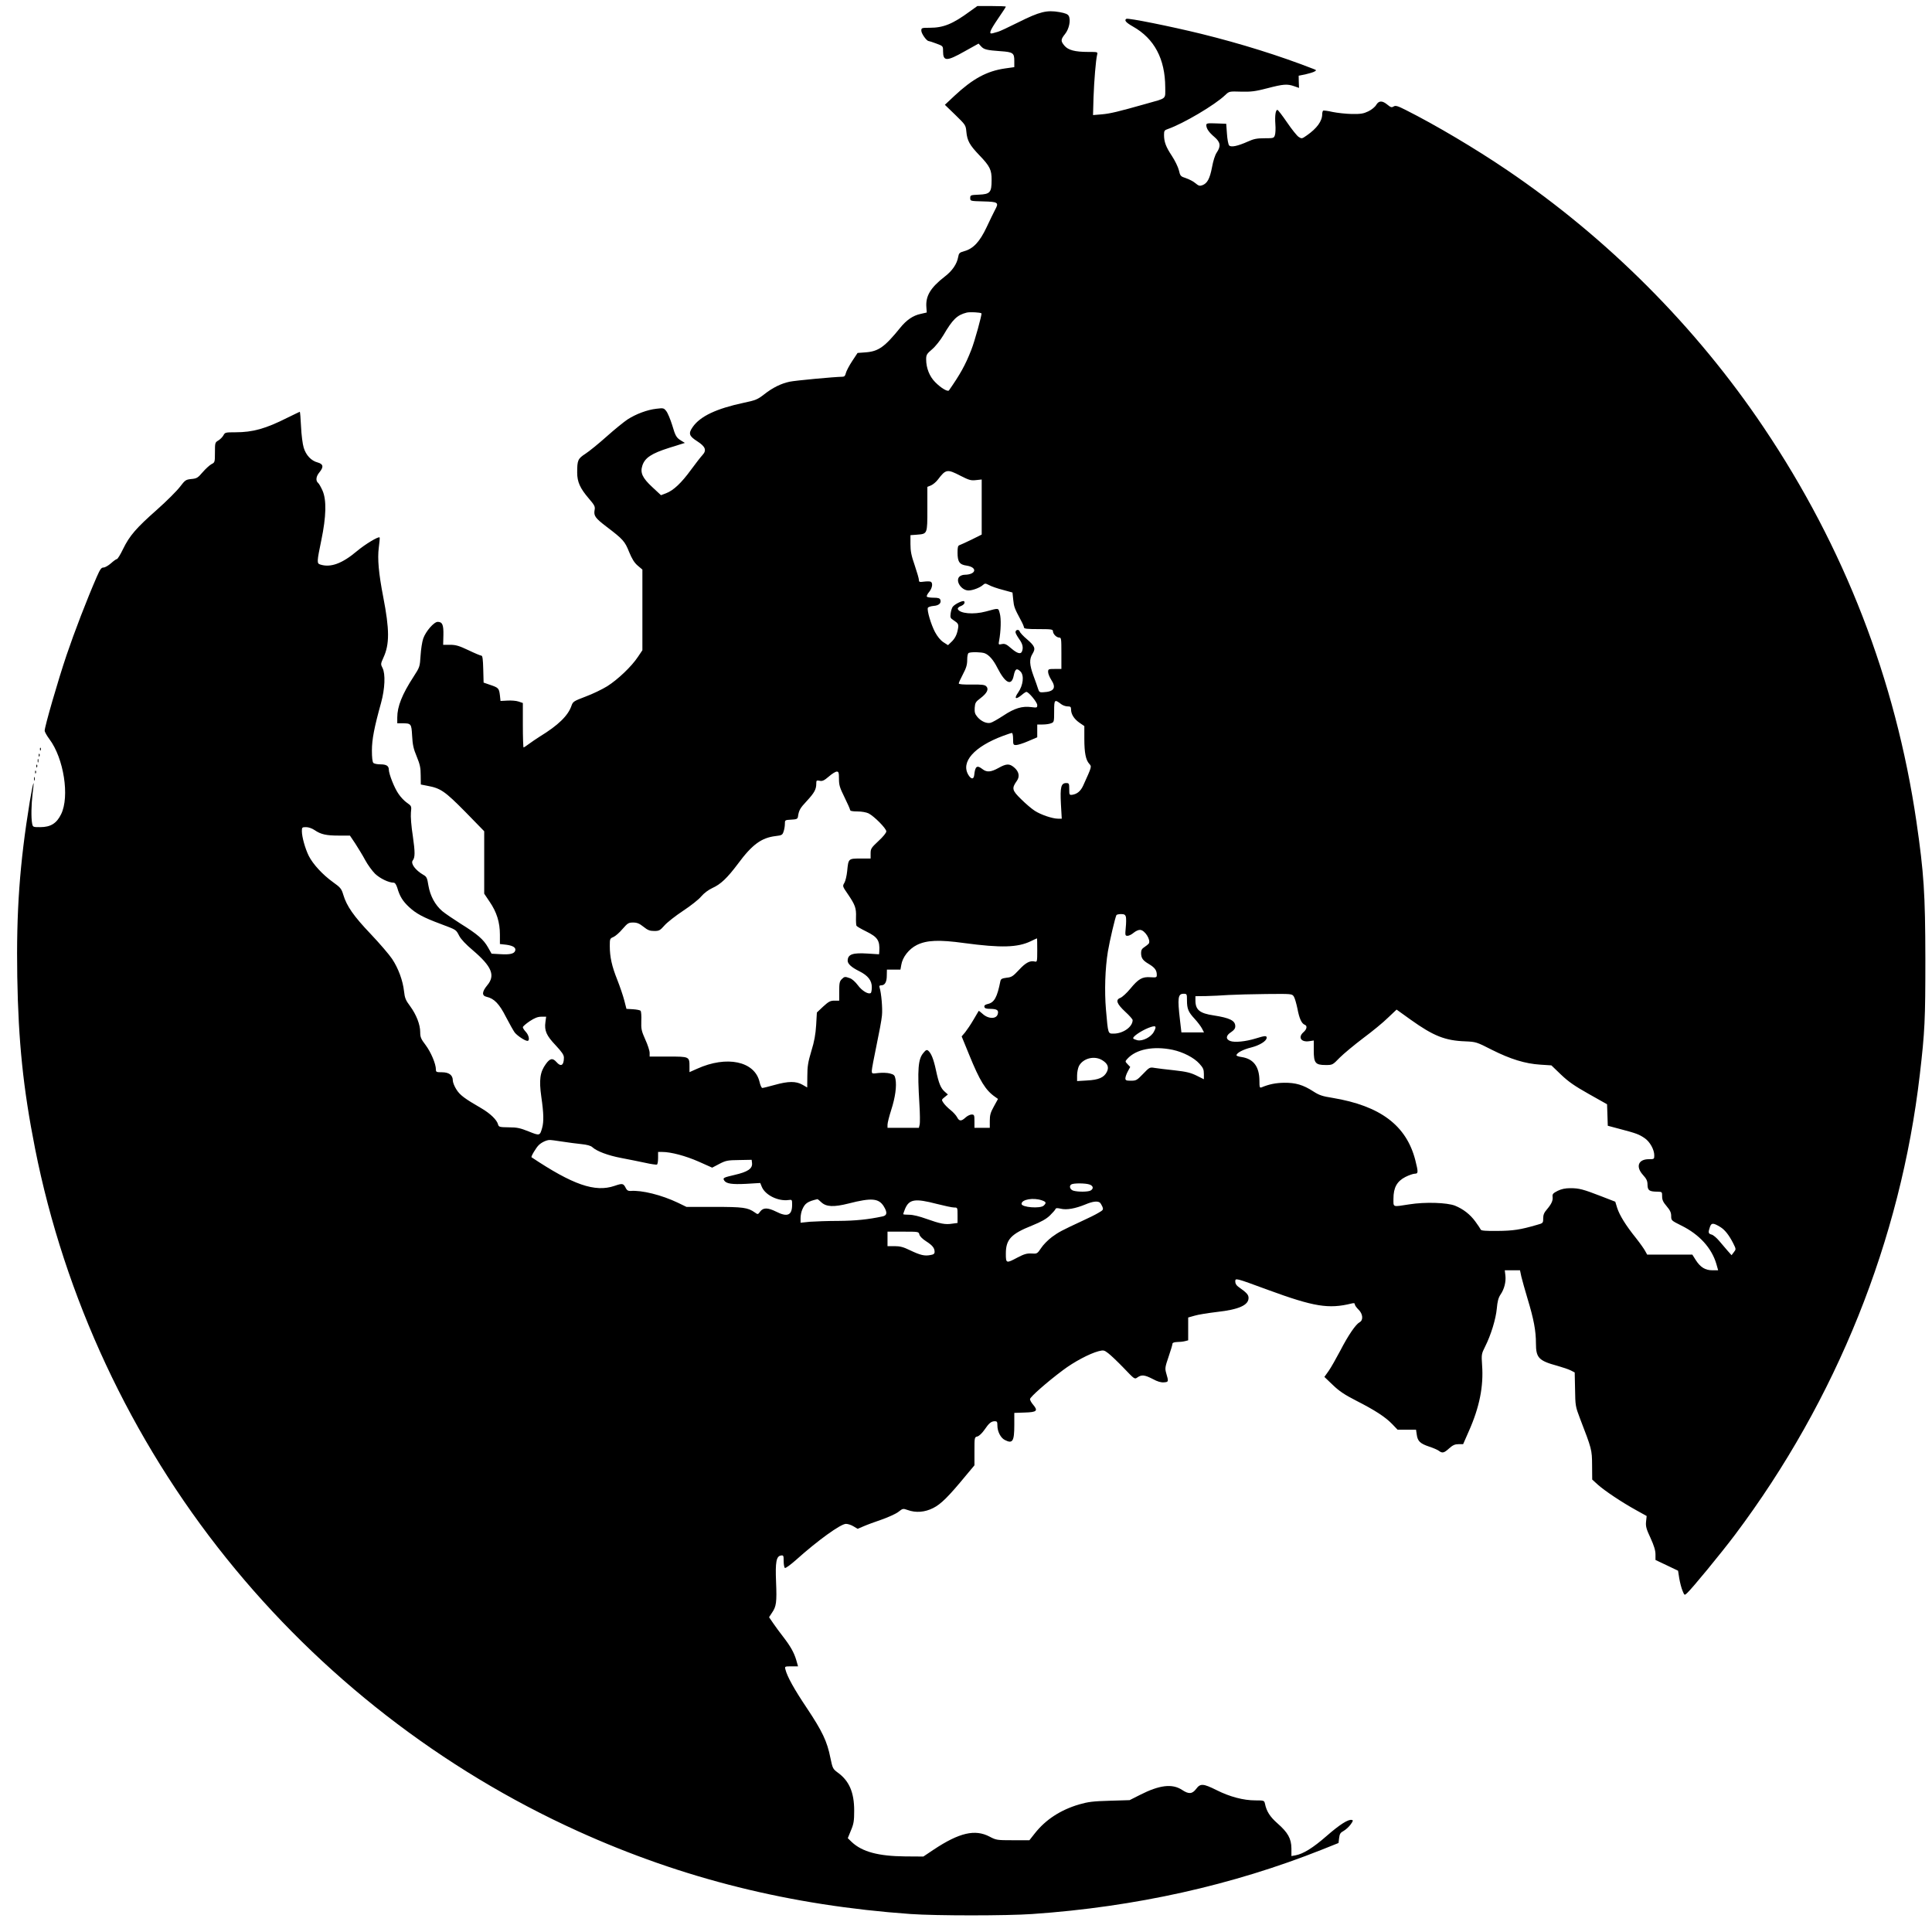 <?xml version="1.0" standalone="no"?>
<!DOCTYPE svg PUBLIC "-//W3C//DTD SVG 20010904//EN"
 "http://www.w3.org/TR/2001/REC-SVG-20010904/DTD/svg10.dtd">
<svg version="1.0" xmlns="http://www.w3.org/2000/svg"
 width="16pt" height="16pt" viewBox="0 0 16 16"
 preserveAspectRatio="xMidYMid meet">
<g transform="translate(0,16) scale(0.001,-0.001)"
fill="#000000" stroke="none">
<path d="M8034 15907 c-144 -106 -221 -137 -334 -137 -67 0 -70 -1 -70 -24 0
-24 44 -86 61 -86 4 0 33 -9 64 -21 55 -20 55 -21 55 -63 0 -85 29 -86 179 -1
l115 64 22 -24 c23 -25 47 -31 161 -39 102 -7 113 -15 113 -79 l0 -53 -78 -11
c-150 -22 -266 -85 -417 -226 l-80 -75 86 -83 c85 -83 87 -85 92 -140 7 -75
27 -110 107 -194 88 -91 103 -122 102 -207 0 -102 -13 -116 -104 -120 -70 -3
-73 -4 -73 -28 0 -25 0 -25 108 -28 123 -3 131 -9 98 -69 -11 -21 -43 -86 -70
-144 -57 -121 -110 -178 -185 -199 -40 -11 -45 -16 -51 -49 -10 -57 -49 -114
-109 -160 -120 -93 -162 -162 -154 -257 l3 -42 -52 -12 c-62 -13 -117 -51
-169 -116 -128 -158 -179 -194 -285 -202 l-67 -5 -45 -68 c-25 -38 -48 -82
-52 -99 -5 -22 -12 -30 -28 -30 -67 -1 -390 -31 -437 -41 -71 -15 -141 -49
-213 -106 -53 -41 -69 -48 -169 -69 -225 -48 -359 -111 -421 -200 -38 -54 -31
-75 38 -119 67 -43 79 -74 43 -113 -14 -15 -57 -70 -95 -122 -80 -110 -146
-172 -207 -195 l-42 -16 -72 67 c-82 76 -102 119 -82 179 21 64 76 100 221
146 l131 41 -28 17 c-43 26 -50 38 -78 133 -15 47 -36 98 -48 113 -20 26 -24
27 -81 20 -75 -8 -169 -43 -239 -88 -29 -19 -107 -82 -173 -141 -66 -59 -146
-124 -177 -144 -63 -41 -68 -54 -68 -156 0 -77 24 -130 96 -214 49 -57 54 -68
48 -97 -8 -47 6 -66 99 -137 137 -104 152 -121 187 -209 24 -58 43 -89 71
-113 l39 -33 0 -334 0 -334 -37 -55 c-53 -80 -167 -188 -254 -243 -42 -26
-123 -65 -180 -86 -97 -37 -104 -41 -116 -75 -28 -83 -111 -163 -263 -256 -30
-19 -71 -47 -91 -62 -20 -15 -40 -28 -43 -28 -3 0 -6 83 -6 184 l0 184 -35 12
c-20 7 -62 10 -93 8 l-57 -3 -5 47 c-7 58 -12 63 -80 86 l-55 19 -3 111 c-2
80 -6 112 -15 112 -7 0 -55 20 -107 45 -78 37 -105 45 -153 45 l-57 0 2 79 c2
86 -8 111 -47 111 -31 0 -99 -78 -120 -138 -9 -26 -19 -89 -22 -141 -6 -94 -7
-96 -58 -175 -95 -146 -135 -247 -135 -338 l0 -48 38 0 c78 0 79 -2 85 -103 4
-74 11 -108 38 -172 27 -66 33 -93 33 -156 l1 -76 56 -11 c108 -20 143 -44
312 -215 l157 -161 0 -258 0 -259 45 -67 c59 -86 85 -171 85 -272 l0 -78 54
-6 c57 -8 82 -25 72 -51 -9 -24 -45 -32 -123 -27 l-72 4 -30 53 c-37 65 -86
108 -226 195 -60 38 -129 85 -153 105 -59 51 -99 125 -114 211 -10 64 -15 74
-42 89 -66 38 -107 94 -88 119 20 25 20 68 1 201 -13 83 -19 162 -16 195 6 55
5 55 -33 82 -21 14 -53 48 -70 74 -34 48 -79 163 -80 200 0 31 -20 44 -70 44
-25 0 -51 5 -58 12 -8 8 -12 45 -12 103 0 91 19 190 76 395 32 117 37 239 12
288 -16 31 -16 34 7 85 52 112 51 233 -1 502 -38 196 -49 317 -37 410 6 44 9
82 7 84 -9 11 -120 -56 -189 -114 -121 -102 -218 -138 -303 -110 -29 9 -28 22
9 201 41 197 44 334 10 411 -13 29 -29 58 -37 64 -21 18 -17 54 11 87 37 45
33 69 -14 82 -54 14 -97 60 -116 123 -9 29 -19 107 -22 175 -3 67 -8 122 -10
122 -2 0 -48 -23 -104 -50 -179 -90 -284 -120 -430 -120 -82 0 -86 -1 -99 -26
-8 -14 -27 -33 -42 -42 -27 -16 -28 -19 -28 -99 0 -81 -1 -83 -29 -97 -16 -9
-49 -39 -73 -67 -40 -47 -49 -52 -94 -56 -46 -5 -51 -9 -94 -65 -25 -33 -110
-118 -190 -189 -172 -152 -227 -215 -281 -326 -22 -46 -45 -83 -51 -83 -6 0
-28 -16 -49 -35 -22 -19 -49 -35 -62 -35 -18 0 -28 -14 -56 -78 -82 -188 -185
-456 -250 -648 -71 -210 -181 -591 -181 -625 0 -10 18 -42 39 -70 119 -158
169 -476 97 -622 -37 -76 -87 -107 -173 -107 -60 0 -61 0 -67 31 -9 47 -7 154
4 248 18 140 5 100 -24 -71 -83 -508 -112 -909 -103 -1448 9 -535 49 -925 147
-1420 244 -1233 793 -2410 1585 -3395 780 -971 1783 -1749 2911 -2260 867
-393 1759 -615 2754 -686 211 -15 796 -15 1010 0 853 59 1656 238 2400 534
l135 54 5 41 c4 35 11 45 37 59 18 10 44 34 58 53 21 29 23 36 10 38 -30 7
-101 -39 -210 -134 -110 -96 -191 -147 -256 -159 l-34 -6 0 63 c-1 82 -29 132
-117 209 -61 54 -89 98 -102 161 -6 27 -8 28 -80 28 -98 0 -212 30 -321 85
-111 55 -134 57 -169 10 -33 -43 -61 -45 -117 -8 -81 53 -186 41 -349 -42
l-85 -43 -165 -5 c-141 -4 -178 -9 -255 -31 -154 -46 -276 -126 -365 -239
l-45 -57 -136 0 c-133 0 -139 1 -194 30 -120 63 -251 33 -463 -108 l-85 -57
-151 1 c-221 2 -355 38 -441 118 l-34 33 26 64 c23 54 27 79 27 164 0 151 -41
247 -137 316 -39 29 -42 34 -60 121 -27 137 -67 220 -194 411 -106 158 -164
262 -179 323 -6 23 -4 24 49 24 l56 0 -15 53 c-19 63 -48 114 -109 193 -25 32
-62 82 -81 110 l-35 51 25 38 c35 51 40 86 33 254 -7 165 2 214 41 219 20 3
22 0 22 -47 0 -27 5 -53 10 -56 6 -4 48 27 93 67 177 159 369 298 413 298 16
0 44 -9 63 -21 l34 -20 49 21 c27 12 95 37 151 56 56 20 118 48 138 64 35 28
38 28 75 15 68 -25 143 -19 212 16 64 32 125 92 271 269 l71 85 0 116 c0 116
0 117 25 123 14 4 38 27 57 54 39 57 56 71 86 72 19 0 22 -5 22 -36 0 -49 27
-102 61 -119 65 -34 79 -12 79 124 l0 100 87 3 c100 3 112 14 68 66 -14 16
-25 37 -25 45 0 17 139 140 273 240 90 68 219 137 295 157 41 10 46 9 80 -17
20 -15 78 -70 128 -122 90 -94 90 -95 114 -78 34 24 60 21 126 -13 40 -22 69
-30 93 -28 39 3 40 5 19 76 -11 39 -10 50 20 137 18 52 32 100 32 107 0 8 14
13 38 14 20 0 49 3 65 7 l27 7 0 95 0 94 53 15 c28 9 112 22 186 31 180 20
261 56 261 116 0 27 -16 44 -84 92 -16 11 -26 27 -26 43 0 32 -2 32 270 -68
382 -140 503 -160 693 -113 20 5 27 3 27 -7 0 -8 14 -27 30 -43 37 -35 42 -88
10 -105 -32 -17 -94 -107 -160 -235 -35 -66 -78 -142 -97 -169 l-35 -49 69
-66 c53 -51 97 -81 193 -130 159 -81 243 -136 300 -195 l44 -46 77 0 76 0 6
-41 c7 -54 28 -74 102 -99 34 -11 71 -27 81 -35 29 -22 43 -18 85 20 30 27 48
35 78 35 l38 0 47 107 c89 200 123 373 110 548 -6 88 -5 93 25 153 48 95 89
228 97 316 5 58 13 88 30 114 32 46 47 107 41 159 l-5 43 63 0 63 0 11 -52 c7
-29 30 -112 52 -185 51 -168 69 -264 69 -368 0 -120 23 -144 177 -186 43 -12
93 -29 111 -38 l33 -17 3 -139 c2 -135 3 -143 40 -240 99 -257 100 -260 101
-389 l1 -119 46 -42 c57 -51 199 -146 317 -211 l88 -49 -5 -46 c-4 -39 2 -62
37 -136 29 -64 41 -103 41 -136 l0 -46 93 -44 94 -45 10 -64 c6 -35 18 -81 27
-102 16 -39 16 -39 37 -20 40 36 281 329 397 483 842 1121 1372 2442 1531
3811 42 361 46 453 46 960 -1 543 -12 708 -74 1136 -173 1177 -597 2271 -1265
3264 -559 832 -1292 1567 -2126 2132 -261 177 -593 374 -838 497 -69 35 -85
39 -101 29 -16 -10 -24 -7 -51 15 -42 35 -71 35 -93 -2 -9 -16 -38 -40 -65
-53 -40 -19 -61 -23 -137 -22 -49 1 -121 9 -160 17 -38 9 -73 13 -77 11 -4 -3
-8 -16 -8 -29 0 -58 -44 -118 -127 -176 -41 -29 -43 -29 -68 -13 -14 9 -58 64
-96 120 -39 57 -75 104 -80 104 -15 0 -22 -47 -17 -118 3 -37 1 -78 -4 -92 -8
-24 -12 -25 -86 -25 -62 0 -89 -5 -137 -27 -85 -38 -141 -50 -156 -32 -7 8
-15 51 -18 97 l-6 82 -82 3 c-74 3 -83 1 -83 -15 1 -29 22 -59 68 -98 50 -43
54 -76 18 -129 -14 -21 -29 -68 -39 -123 -18 -93 -39 -132 -80 -147 -21 -8
-31 -5 -56 16 -17 15 -52 33 -78 42 -46 15 -49 18 -60 66 -7 28 -33 81 -58
119 -49 74 -65 115 -65 174 0 34 3 39 33 49 126 44 389 199 474 281 33 31 33
31 131 28 83 -2 117 2 217 28 134 35 165 37 223 17 l40 -14 -2 50 -1 51 55 11
c30 7 64 17 75 23 19 11 19 12 -10 23 -280 109 -596 208 -928 290 -249 61
-605 133 -619 124 -20 -12 -3 -31 55 -64 177 -100 266 -268 267 -503 0 -102
17 -87 -160 -137 -230 -65 -296 -81 -366 -87 l-72 -6 4 144 c5 141 19 311 30
356 6 23 5 23 -75 23 -109 0 -165 15 -196 52 -32 38 -31 51 5 96 34 42 49 116
31 150 -8 15 -28 23 -78 32 -103 18 -162 4 -338 -84 -82 -41 -159 -77 -170
-79 -11 -3 -30 -8 -42 -12 -38 -11 -28 17 42 120 36 52 65 97 65 100 0 3 -53
5 -118 5 l-118 0 -60 -43z m94 -2502 c6 -6 -57 -235 -84 -302 -50 -128 -92
-202 -185 -336 -10 -14 -67 20 -114 68 -47 47 -75 117 -75 189 0 37 5 46 50
84 28 24 68 75 92 115 77 132 114 168 193 188 26 7 114 2 123 -6z m-172 -1346
c69 -35 85 -40 127 -35 l47 5 0 -228 0 -228 -82 -41 c-46 -22 -91 -43 -100
-46 -15 -4 -18 -17 -18 -63 0 -75 16 -99 74 -107 94 -14 81 -75 -16 -76 -15 0
-34 -7 -43 -16 -35 -36 17 -114 76 -114 34 0 95 23 120 46 16 14 20 14 51 -2
18 -10 69 -28 113 -39 l80 -22 6 -59 c6 -59 10 -71 62 -168 15 -27 27 -55 27
-62 0 -11 26 -14 120 -14 105 0 120 -2 120 -17 0 -23 29 -53 52 -53 17 0 18
-10 18 -130 l0 -130 -55 0 c-52 0 -55 -1 -55 -25 0 -14 12 -43 26 -65 44 -67
23 -99 -68 -103 -27 -2 -33 2 -41 28 -5 17 -22 65 -38 108 -34 93 -36 138 -8
183 27 44 20 63 -46 120 -30 25 -57 54 -60 64 -7 21 -35 16 -35 -6 0 -8 14
-33 30 -56 29 -40 36 -70 24 -102 -10 -27 -40 -18 -90 25 -39 34 -52 40 -77
35 -28 -6 -29 -5 -23 27 15 80 18 184 6 226 -13 48 -5 47 -115 17 -103 -28
-220 -17 -233 21 -2 7 8 17 21 22 29 11 41 27 32 41 -7 11 -74 -20 -94 -44 -7
-8 -15 -33 -18 -55 -5 -35 -2 -41 23 -57 40 -26 45 -34 37 -74 -8 -46 -25 -80
-57 -109 l-25 -24 -39 25 c-24 16 -49 47 -69 84 -33 63 -67 178 -59 200 3 7
24 14 47 16 45 3 67 24 56 52 -5 12 -19 16 -56 16 -27 0 -52 4 -55 9 -4 5 5
23 19 39 27 33 33 77 11 85 -7 3 -32 3 -55 0 -36 -5 -41 -3 -41 14 0 11 -16
66 -35 122 -28 80 -35 117 -35 175 l0 74 54 4 c87 7 86 4 86 213 l0 183 30 12
c16 7 42 28 57 48 66 87 77 89 189 31z m199 -1469 c36 -14 72 -55 105 -121 66
-129 117 -153 135 -65 12 58 25 66 56 35 32 -32 23 -114 -19 -174 -37 -52 -21
-62 30 -20 16 14 33 25 38 25 19 0 90 -86 90 -109 0 -22 -2 -23 -49 -17 -76
10 -139 -9 -231 -70 -46 -30 -93 -57 -107 -60 -32 -8 -78 12 -109 49 -20 24
-24 38 -22 75 3 42 8 50 48 80 54 41 71 75 48 98 -12 13 -37 16 -122 15 -69
-1 -106 2 -106 9 0 6 16 41 35 77 27 51 35 78 35 119 0 32 5 54 13 57 22 9
105 7 132 -3z m634 -422 c13 -10 37 -18 52 -18 24 0 29 -4 29 -25 0 -40 25
-79 69 -110 l41 -28 0 -106 c0 -116 12 -175 41 -207 21 -23 22 -20 -51 -181
-21 -45 -50 -69 -90 -75 -24 -3 -25 0 -25 47 0 46 -2 50 -25 50 -43 0 -51 -34
-44 -172 l7 -123 -31 0 c-45 0 -141 32 -192 65 -24 15 -75 58 -113 96 -76 74
-80 90 -36 152 26 36 18 78 -23 112 -38 32 -63 32 -129 -5 -63 -35 -97 -37
-132 -10 -46 36 -61 26 -69 -49 -4 -37 -25 -36 -48 1 -65 107 46 234 287 324
35 13 68 24 73 24 6 0 10 -22 10 -50 0 -47 2 -50 25 -50 14 0 59 14 100 32
l75 32 0 53 0 53 44 0 c25 0 56 4 70 10 25 9 26 12 26 99 0 99 3 102 59 59z
m-1841 -619 c0 -52 7 -73 46 -152 25 -51 46 -98 46 -104 0 -9 19 -13 60 -13
36 0 74 -7 93 -16 47 -24 147 -125 147 -149 0 -12 -26 -44 -65 -80 -60 -56
-65 -64 -65 -103 l0 -42 -85 0 c-99 0 -99 0 -109 -104 -4 -38 -14 -82 -23 -97
-17 -28 -16 -29 30 -96 59 -87 69 -114 66 -189 -1 -33 1 -65 4 -71 4 -6 40
-27 81 -47 95 -47 113 -75 108 -165 l-2 -24 -95 6 c-124 8 -164 -6 -165 -59 0
-26 31 -55 96 -87 72 -36 104 -77 104 -132 0 -24 -4 -46 -9 -49 -20 -13 -73
19 -106 64 -21 28 -48 53 -67 59 -41 15 -45 14 -68 -9 -17 -17 -20 -33 -20
-99 l0 -78 -40 0 c-34 0 -48 -8 -93 -49 l-52 -49 -6 -105 c-5 -77 -15 -135
-40 -215 -27 -90 -33 -127 -33 -205 l-1 -96 -40 23 c-53 30 -116 30 -230 -2
-50 -14 -95 -25 -102 -25 -6 0 -17 23 -23 51 -41 171 -272 219 -517 108 l-63
-28 0 45 c0 84 0 84 -175 84 l-155 0 0 31 c0 17 -16 67 -36 110 -32 72 -35 87
-33 154 2 41 -1 79 -6 84 -6 6 -34 11 -64 13 l-53 3 -18 70 c-10 39 -36 115
-58 171 -45 112 -62 189 -62 280 0 59 1 62 30 74 16 7 50 36 75 66 43 49 50
54 88 54 33 0 52 -8 86 -35 35 -28 52 -35 89 -35 40 0 48 4 85 46 23 26 92 80
154 121 62 41 130 94 150 119 24 28 59 54 93 70 69 31 123 83 211 200 118 160
195 216 312 230 51 6 57 9 66 37 6 16 11 45 11 63 0 33 0 33 52 36 44 2 53 6
56 23 8 55 17 71 73 131 63 68 79 97 79 144 0 27 2 29 28 24 23 -5 37 2 76 35
26 23 55 41 66 41 15 0 18 -8 18 -61z m-4342 -424 c51 -35 96 -45 200 -45 l92
0 45 -67 c24 -38 62 -99 82 -137 21 -39 58 -89 81 -112 41 -39 113 -74 154
-74 11 0 21 -15 30 -42 20 -70 45 -111 98 -160 58 -54 117 -86 262 -140 132
-50 125 -45 153 -98 14 -28 57 -73 113 -120 157 -134 188 -208 119 -290 -44
-53 -46 -86 -6 -95 63 -14 106 -58 161 -167 29 -56 62 -114 72 -128 21 -27 85
-70 106 -70 21 0 13 46 -13 74 -14 15 -25 32 -25 39 0 7 26 29 57 50 41 27 67
37 96 37 l40 0 -6 -44 c-10 -71 8 -112 84 -192 53 -57 69 -80 69 -103 0 -65
-25 -79 -62 -36 -31 35 -53 31 -87 -16 -49 -67 -58 -131 -38 -273 20 -137 21
-205 7 -256 -19 -67 -20 -67 -112 -30 -70 28 -96 34 -165 34 -76 1 -82 3 -88
23 -9 38 -65 92 -139 135 -140 81 -177 109 -206 155 -17 26 -30 60 -30 75 0
44 -31 68 -90 68 -46 0 -50 2 -50 23 0 46 -41 143 -85 202 -39 51 -45 66 -45
107 0 63 -32 145 -84 216 -37 49 -44 68 -50 123 -10 89 -47 190 -99 268 -24
36 -104 129 -178 207 -140 147 -198 230 -226 324 -15 50 -23 60 -86 105 -86
62 -165 148 -200 217 -30 61 -57 157 -57 205 0 31 2 33 35 33 20 0 49 -10 71
-25z m6718 -717 c3 -13 3 -53 -1 -90 -6 -64 -5 -68 15 -68 11 0 34 11 50 25
17 14 40 25 53 24 40 0 93 -86 72 -114 -5 -6 -20 -18 -35 -28 -21 -13 -28 -26
-28 -48 0 -44 14 -63 65 -93 48 -29 65 -51 65 -89 0 -22 -3 -23 -52 -20 -68 5
-100 -13 -168 -96 -29 -35 -66 -69 -82 -75 -42 -16 -30 -49 42 -116 33 -30 60
-61 60 -68 0 -56 -78 -111 -156 -112 -49 0 -47 -7 -65 200 -13 153 -7 339 16
480 15 90 61 285 71 302 3 4 20 8 38 8 26 0 35 -5 40 -22z m-734 -277 c0 -94
-1 -99 -20 -94 -39 10 -76 -9 -131 -69 -50 -53 -61 -61 -102 -65 -38 -5 -48
-10 -52 -27 -27 -137 -51 -179 -106 -191 -21 -5 -29 -12 -27 -23 3 -13 15 -17
51 -17 54 -1 69 -11 60 -43 -11 -43 -79 -42 -127 3 -16 14 -29 25 -31 23 -1
-2 -20 -34 -43 -73 -22 -38 -54 -85 -69 -104 l-29 -34 63 -154 c87 -214 135
-292 213 -346 l25 -18 -34 -62 c-28 -50 -34 -72 -34 -119 l0 -58 -64 0 -63 0
0 55 c0 51 -2 55 -24 55 -12 0 -35 -11 -50 -25 -35 -32 -52 -32 -70 3 -8 15
-32 42 -55 60 -23 18 -49 45 -58 59 -17 25 -16 26 10 47 l27 22 -26 23 c-33
29 -49 67 -73 179 -20 93 -39 139 -64 161 -12 9 -20 6 -40 -19 -44 -51 -50
-136 -33 -422 5 -80 6 -158 2 -172 l-6 -26 -130 0 -130 0 0 26 c0 15 14 70 31
123 33 102 46 196 35 255 -6 31 -12 37 -46 46 -21 6 -64 7 -94 4 -56 -7 -56
-7 -56 20 0 14 18 108 39 209 21 100 42 211 45 247 6 58 -5 185 -20 233 -4 12
0 17 14 17 30 0 46 27 46 81 l1 49 56 0 56 0 7 39 c10 64 63 132 129 165 81
40 183 45 392 16 306 -41 442 -37 551 15 27 13 50 24 52 24 1 1 2 -44 2 -98z
m1240 -415 c0 -71 11 -97 64 -154 24 -26 51 -62 60 -79 l17 -33 -94 0 -93 0
-12 103 c-21 181 -17 217 29 217 28 0 29 -1 29 -54z m885 31 c8 -12 21 -58 30
-101 15 -80 34 -123 61 -133 22 -8 17 -37 -11 -61 -47 -41 -22 -84 45 -75 l40
6 0 -82 c0 -104 13 -121 98 -121 57 0 58 0 117 61 33 33 121 106 195 162 74
55 167 131 205 169 l71 67 117 -84 c188 -134 284 -173 452 -179 88 -4 93 -5
220 -70 153 -77 275 -115 401 -123 l92 -6 79 -76 c63 -60 112 -94 231 -161
l151 -85 3 -89 3 -89 105 -28 c129 -34 155 -43 202 -76 42 -29 78 -94 78 -141
0 -31 -1 -32 -45 -32 -88 0 -111 -62 -48 -131 29 -32 37 -49 37 -81 1 -47 15
-56 81 -57 40 -1 40 -1 40 -39 0 -30 9 -48 38 -82 28 -33 37 -52 37 -81 0 -36
1 -37 85 -79 148 -73 250 -185 289 -317 l15 -53 -47 0 c-60 0 -100 25 -138 84
l-29 46 -187 0 -187 0 -16 29 c-8 16 -42 64 -75 106 -87 108 -137 190 -157
251 l-16 52 -116 45 c-150 58 -183 67 -256 67 -43 0 -74 -7 -105 -22 -39 -20
-45 -27 -42 -50 4 -31 -10 -60 -49 -106 -21 -24 -29 -43 -29 -72 0 -39 -1 -40
-52 -54 -137 -40 -197 -49 -327 -50 -98 -1 -135 2 -138 11 -3 7 -23 37 -45 67
-44 60 -100 103 -168 131 -66 26 -248 32 -379 11 -142 -22 -131 -26 -131 47 0
92 29 144 99 180 30 15 65 27 78 27 29 0 29 13 4 112 -74 288 -290 450 -686
516 -83 13 -110 22 -158 53 -85 55 -147 73 -242 72 -70 -1 -125 -12 -187 -38
-16 -6 -18 0 -18 56 -1 116 -49 180 -147 195 -24 3 -43 10 -43 14 0 20 55 49
121 65 71 18 129 54 129 81 0 18 -13 18 -90 -6 -84 -26 -177 -35 -212 -21 -39
15 -36 46 7 73 25 17 35 30 35 49 0 47 -45 69 -180 90 -115 17 -150 46 -150
124 l0 35 88 1 c48 1 132 5 187 9 55 3 196 7 312 8 211 2 213 2 228 -21z
m-1160 -293 c-23 -43 -92 -78 -135 -69 -16 4 -32 10 -35 15 -8 13 58 59 122
86 66 26 76 19 48 -32z m156 -148 c88 -19 177 -65 222 -115 31 -34 37 -48 37
-85 l0 -44 -60 30 c-49 24 -84 33 -183 44 -67 7 -141 16 -165 20 -41 7 -43 5
-96 -50 -50 -52 -57 -56 -100 -56 -39 0 -46 3 -46 20 0 11 9 37 20 57 l20 37
-22 23 c-21 22 -21 23 -2 44 72 80 216 108 375 75z m-583 -86 c46 -28 58 -59
38 -98 -24 -46 -68 -65 -163 -70 l-83 -5 0 47 c0 26 7 60 15 77 34 65 128 89
193 49z m-4473 -674 c50 -8 122 -17 160 -21 47 -5 77 -13 90 -25 37 -34 129
-69 240 -90 61 -11 150 -30 199 -40 48 -11 92 -17 97 -14 5 3 9 27 9 55 l0 49
35 0 c71 0 192 -32 301 -80 l112 -50 59 31 c54 28 69 31 164 32 l104 2 3 -27
c5 -46 -35 -73 -144 -98 -94 -22 -100 -25 -86 -47 17 -26 65 -33 181 -27 l117
7 13 -32 c29 -69 136 -121 222 -109 28 4 29 3 29 -39 0 -88 -39 -105 -133 -57
-69 34 -106 34 -131 1 -19 -26 -20 -26 -45 -8 -58 41 -97 46 -336 46 l-230 0
-70 34 c-136 65 -301 106 -394 98 -17 -1 -29 5 -37 21 -21 43 -28 44 -95 21
-162 -55 -345 9 -687 237 -7 5 38 80 60 101 24 23 63 41 88 42 8 1 56 -5 105
-13z m4369 -356 c31 -11 34 -35 7 -50 -22 -11 -102 -12 -141 -1 -28 8 -39 39
-18 52 18 12 121 11 152 -1z m-2223 -146 c41 -39 103 -42 226 -11 191 49 251
44 293 -25 30 -50 27 -74 -12 -82 -117 -25 -223 -36 -363 -37 -88 0 -195 -4
-237 -7 l-78 -8 0 39 c0 21 6 52 14 70 22 52 44 67 125 86 3 1 17 -11 32 -25z
m1828 15 c35 -12 38 -21 15 -43 -27 -27 -184 -15 -184 14 0 37 98 54 169 29z
m-872 -29 c63 -16 128 -30 144 -30 29 0 29 0 29 -64 l0 -64 -45 -6 c-56 -9
-98 -1 -213 40 -58 21 -111 34 -142 34 -28 0 -50 2 -50 5 0 3 7 22 15 43 34
81 82 89 262 42z m1350 12 c6 -4 16 -20 22 -34 10 -26 8 -29 -32 -52 -23 -14
-83 -44 -132 -66 -176 -82 -195 -92 -253 -134 -32 -24 -73 -65 -90 -92 -32
-47 -33 -48 -80 -45 -39 2 -61 -5 -115 -33 -94 -50 -97 -50 -97 32 0 117 42
163 218 233 76 31 117 54 147 83 23 23 44 46 46 53 3 9 15 10 44 3 48 -12 120
1 203 35 59 25 98 30 119 17z m5139 -203 c38 -23 72 -66 107 -134 25 -50 25
-51 6 -75 l-19 -25 -33 37 c-17 20 -49 57 -70 82 -21 25 -49 49 -63 52 -27 7
-29 17 -13 63 12 35 27 35 85 0z m-6632 -63 c3 -14 26 -37 56 -56 53 -34 70
-56 70 -88 0 -15 -9 -22 -36 -26 -47 -9 -82 -1 -168 40 -55 27 -83 34 -128 34
l-58 0 0 60 0 60 129 0 c128 0 129 0 135 -24z"/>
<path d="M331 9794 c0 -11 3 -14 6 -6 3 7 2 16 -1 19 -3 4 -6 -2 -5 -13z"/>
<path d="M321 9744 c0 -11 3 -14 6 -6 3 7 2 16 -1 19 -3 4 -6 -2 -5 -13z"/>
<path d="M312 9700 c0 -14 2 -19 5 -12 2 6 2 18 0 25 -3 6 -5 1 -5 -13z"/>
<path d="M301 9654 c0 -11 3 -14 6 -6 3 7 2 16 -1 19 -3 4 -6 -2 -5 -13z"/>
<path d="M291 9604 c0 -11 3 -14 6 -6 3 7 2 16 -1 19 -3 4 -6 -2 -5 -13z"/>
<path d="M282 9550 c0 -14 2 -19 5 -12 2 6 2 18 0 25 -3 6 -5 1 -5 -13z"/>
</g>
</svg>
